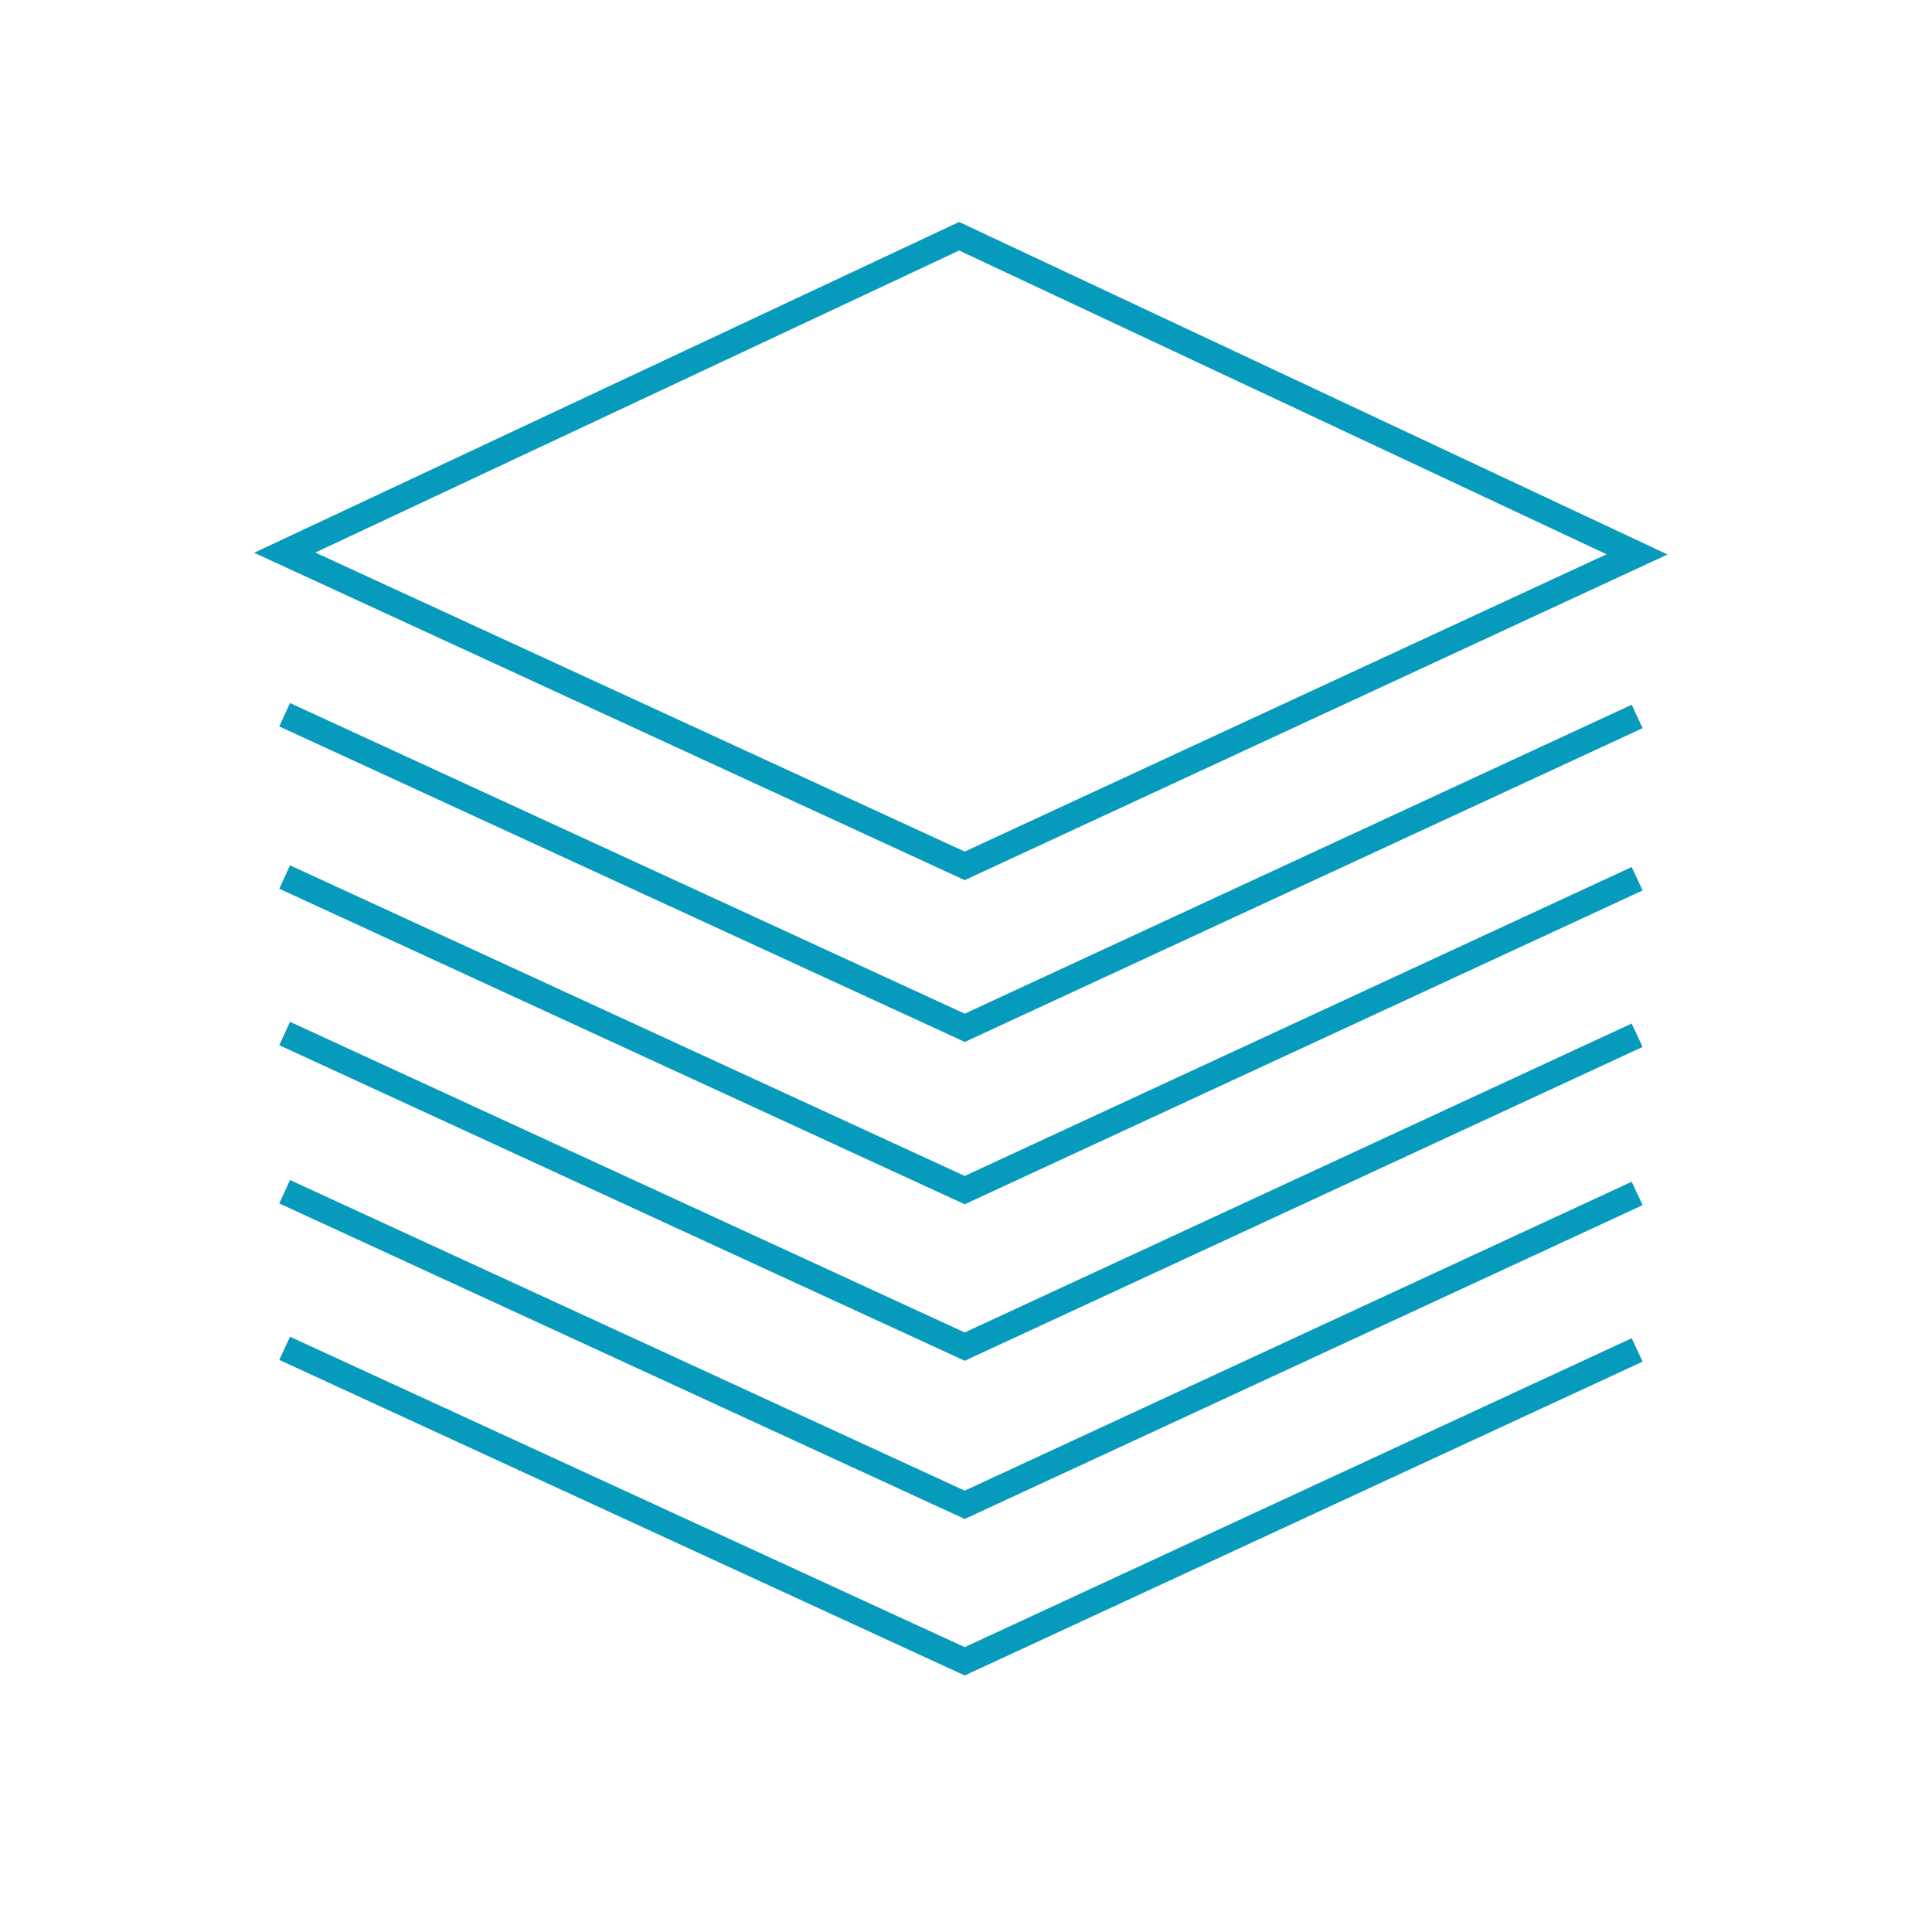 <svg data-name="Layer 1" xmlns="http://www.w3.org/2000/svg" viewBox="0 0 90 90"><path d="M44.94 41l-33.1-15.25 32.84-15.41 33 15.49zM14.69 25.74l30.25 13.93 29.9-13.85-30.16-14.15z" fill="#069abc"/><path fill="#069abc" d="M44.94 48.54l-.25-.12-31.68-14.58.5-1.09 31.43 14.47 31.07-14.39.51 1.09-31.58 14.62z"/><path fill="#069abc" d="M44.94 56.1L13.01 41.4l.5-1.09 31.43 14.47 31.07-14.39.51 1.09L44.94 56.1z"/><path fill="#069abc" d="M44.94 63.39l-31.93-14.7.5-1.09 31.43 14.47 31.07-14.39.51 1.09-31.58 14.62z"/><path fill="#069abc" d="M44.94 70.76l-31.93-14.7.5-1.09 31.43 14.47 31.07-14.39.51 1.09-31.58 14.62z"/><path fill="#069abc" d="M44.94 78.05l-31.93-14.7.5-1.08 31.43 14.46 31.07-14.39.51 1.09-31.58 14.62z"/></svg>